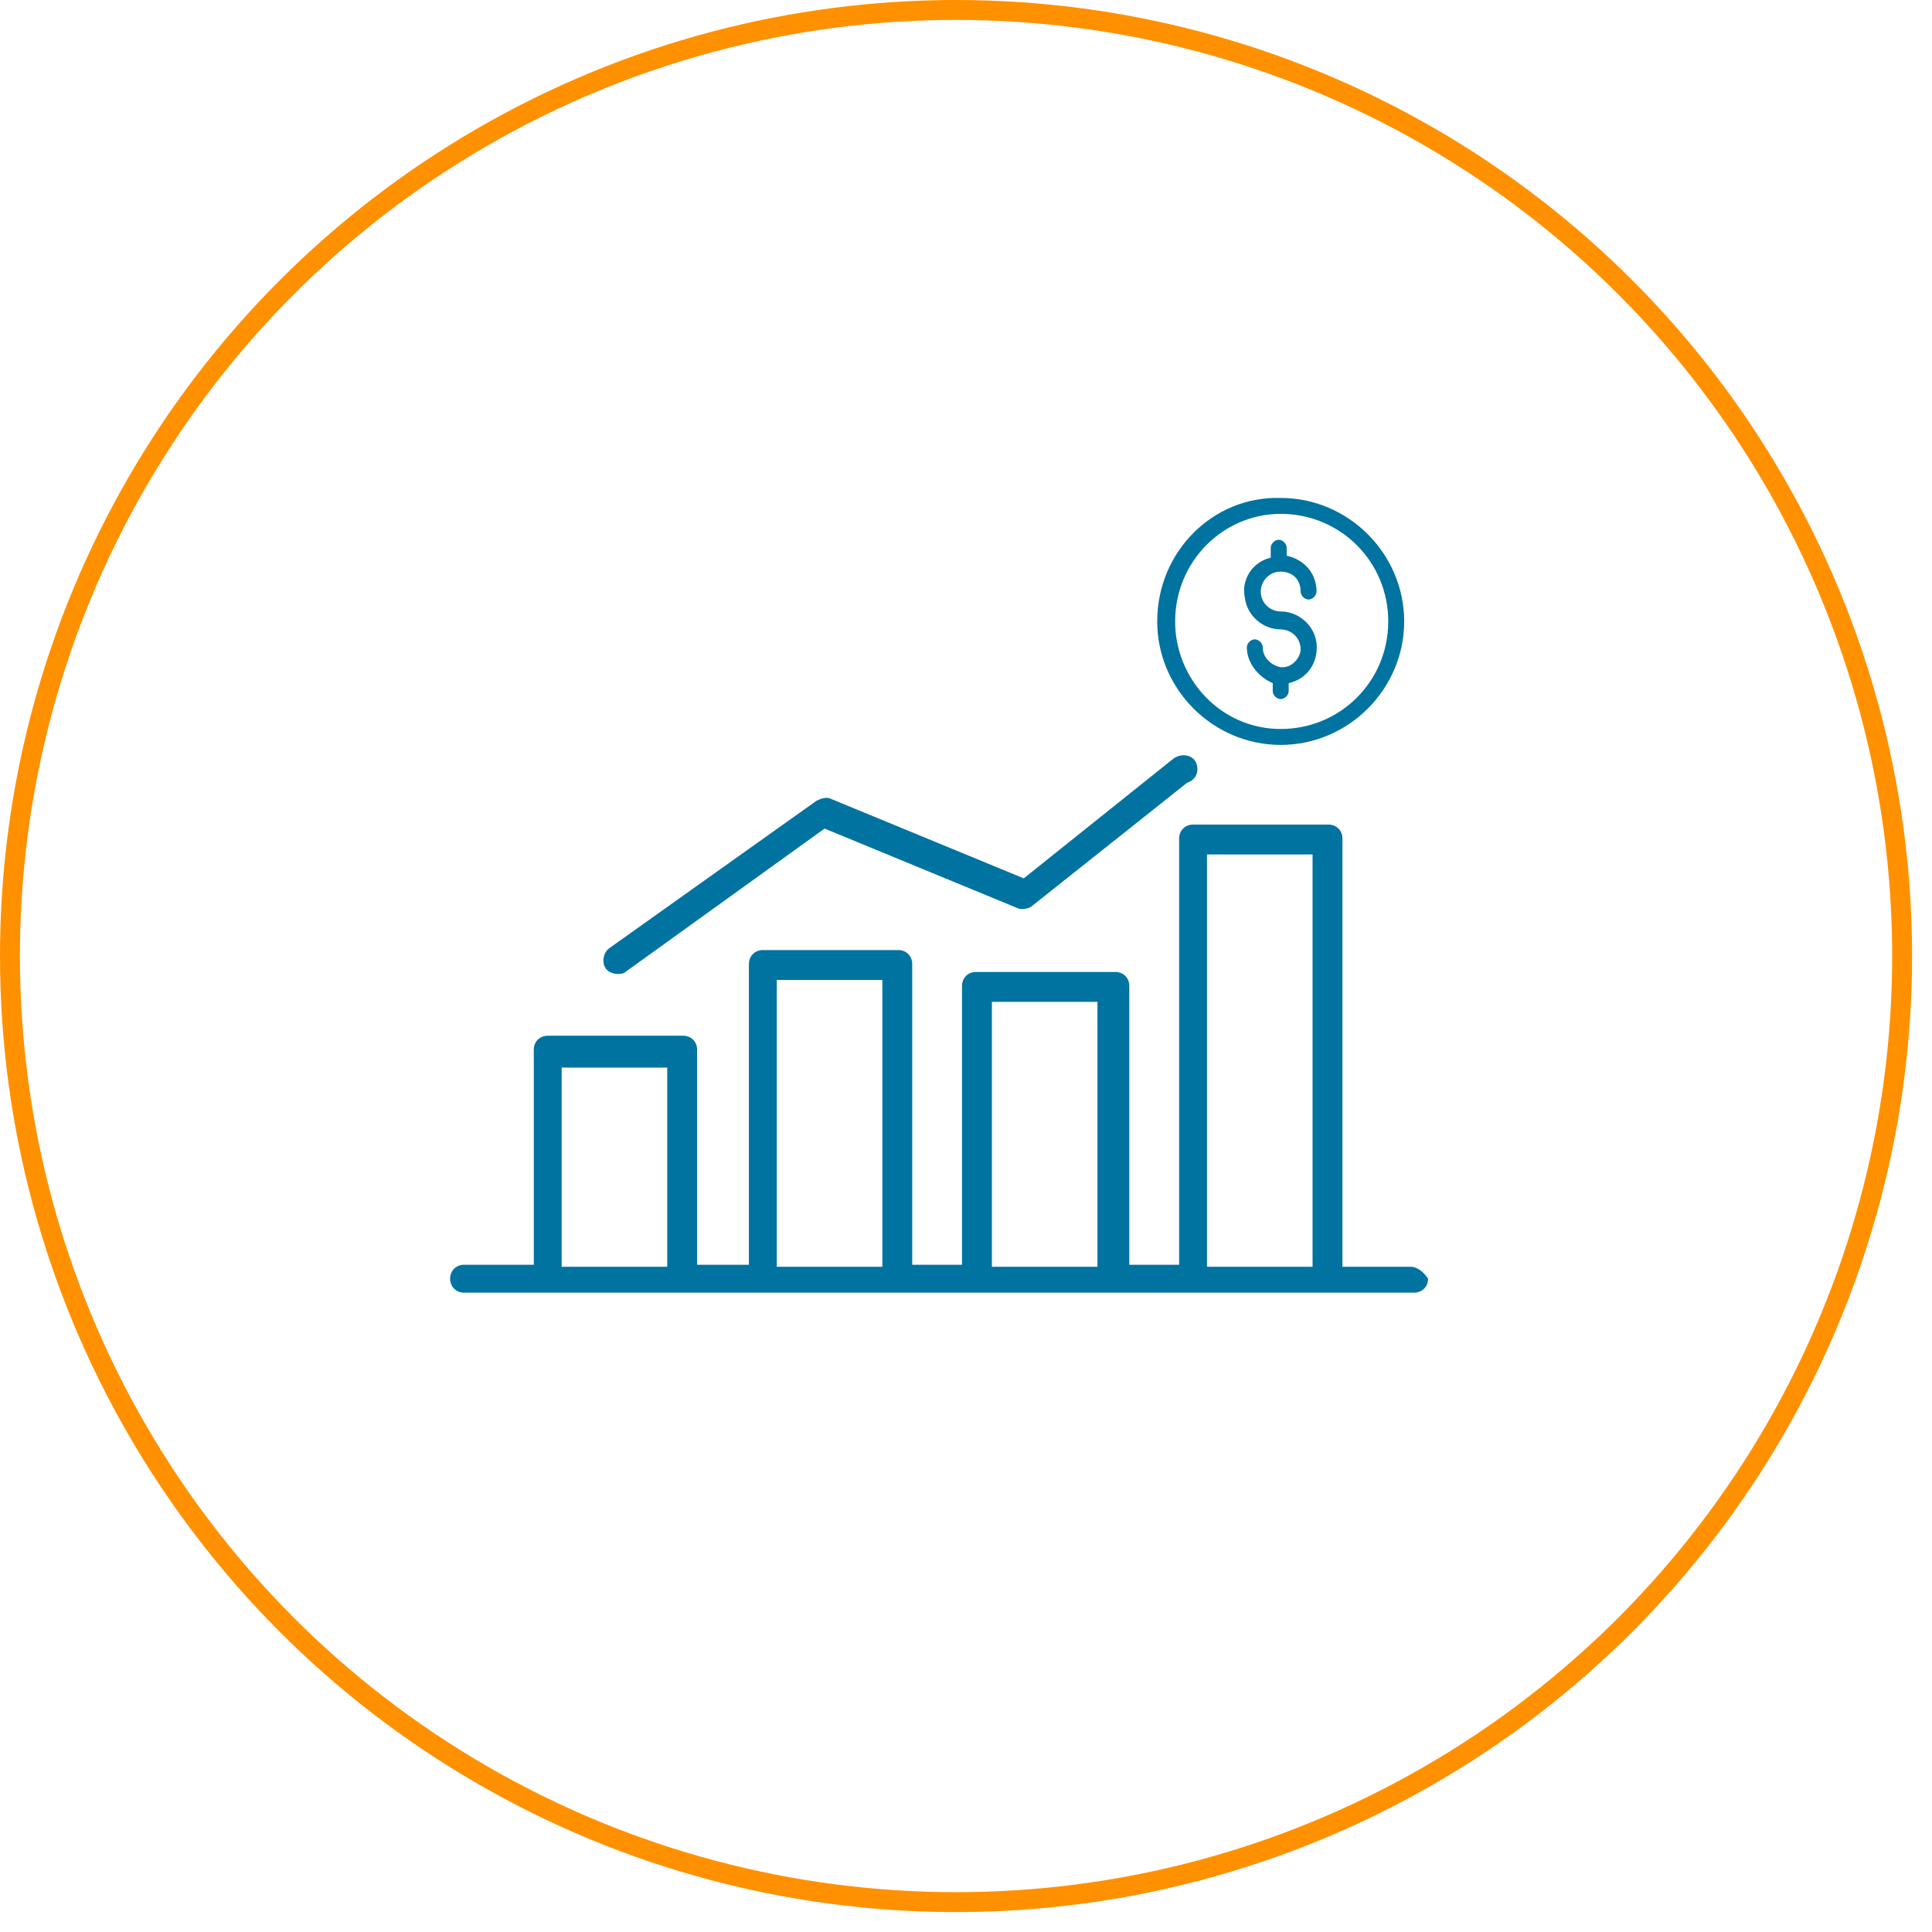 <?xml version="1.0" encoding="utf-8"?>
<!-- Generator: Adobe Illustrator 19.0.0, SVG Export Plug-In . SVG Version: 6.00 Build 0)  -->
<svg version="1.1" id="Capa_1" xmlns="http://www.w3.org/2000/svg" xmlns:xlink="http://www.w3.org/1999/xlink" x="0px" y="0px"
	 viewBox="-1 52 97 97" style="enable-background:new -1 52 97 97;" xml:space="preserve">
<style type="text/css">
	.st0{fill:none;stroke:#FF9100;stroke-miterlimit:10;}
	.st1{fill:#0073A0;}
</style>
<circle class="st0" cx="47" cy="100" r="47.5"/>
<g>
	<path class="st1" d="M63.4,85.5c0,0-0.1,0-0.1,0c-0.5-0.1-0.9-0.5-0.9-1c0-0.2-0.2-0.4-0.4-0.4s-0.4,0.2-0.4,0.4
		c0,0.8,0.6,1.5,1.3,1.8v0.4c0,0.2,0.2,0.4,0.4,0.4s0.4-0.2,0.4-0.4v-0.4c0.9-0.2,1.5-1,1.4-2c-0.1-0.9-0.9-1.6-1.8-1.6
		c-0.5,0-1-0.4-1-1c0-0.5,0.4-1,1-1s1,0.4,1,1c0,0.2,0.2,0.4,0.4,0.4s0.4-0.2,0.4-0.4c0-0.9-0.6-1.6-1.5-1.8v-0.4
		c0-0.2-0.2-0.4-0.4-0.4s-0.4,0.2-0.4,0.4V80c-0.9,0.2-1.5,1.1-1.3,2c0.1,0.9,0.9,1.6,1.8,1.6c0.5,0,1,0.4,1,1
		C64.3,85,63.9,85.5,63.4,85.5z"/>
	<path class="st1" d="M57.1,83.2c0,3.4,2.8,6.2,6.2,6.2s6.2-2.8,6.2-6.2s-2.8-6.2-6.2-6.2C59.9,76.9,57.1,79.7,57.1,83.2z
		 M63.3,77.8c3,0,5.4,2.4,5.4,5.4s-2.4,5.4-5.4,5.4S58,86.1,58,83.2C58,80.2,60.4,77.8,63.3,77.8z"/>
	<g>
		<g>
			<path class="st1" d="M59,90.2c-0.2-0.3-0.7-0.4-1.1-0.1l-7.5,6l-9.7-4c-0.2-0.1-0.5,0-0.7,0.1l-10.4,7.4c-0.3,0.2-0.4,0.7-0.2,1
				c0.1,0.2,0.4,0.3,0.6,0.3c0.1,0,0.3,0,0.4-0.1l10-7.2l9.7,4c0.2,0.1,0.6,0,0.7-0.1l7.8-6.2C59.2,91.1,59.2,90.5,59,90.2z"/>
		</g>
	</g>
	<g>
		<g>
			<path class="st1" d="M69.8,115.6h-3.4V94.1c0-0.4-0.3-0.7-0.7-0.7h-6.8c-0.4,0-0.7,0.3-0.7,0.7v21.4h-2.5v-14
				c0-0.4-0.3-0.7-0.7-0.7H48c-0.4,0-0.7,0.3-0.7,0.7v14h-2.5v-15.1c0-0.4-0.3-0.7-0.7-0.7h-6.8c-0.4,0-0.7,0.3-0.7,0.7v15.1H34
				v-10.8c0-0.4-0.3-0.7-0.7-0.7h-6.8c-0.4,0-0.7,0.3-0.7,0.7v10.8h-3.5c-0.4,0-0.7,0.3-0.7,0.7s0.3,0.7,0.7,0.7h4.2h6.8h4.1h6.8h4
				h6.8h4h6.8h4.2c0.4,0,0.7-0.3,0.7-0.7C70.5,115.9,70.2,115.6,69.8,115.6z M32.5,115.6h-5.3v-10h5.3V115.6z M43.3,115.6H38v-14.4
				h5.3V115.6z M54.1,115.6h-5.3v-13.3h5.3V115.6z M64.9,115.6h-5.3V94.9h5.3V115.6z"/>
		</g>
	</g>
</g>
</svg>
